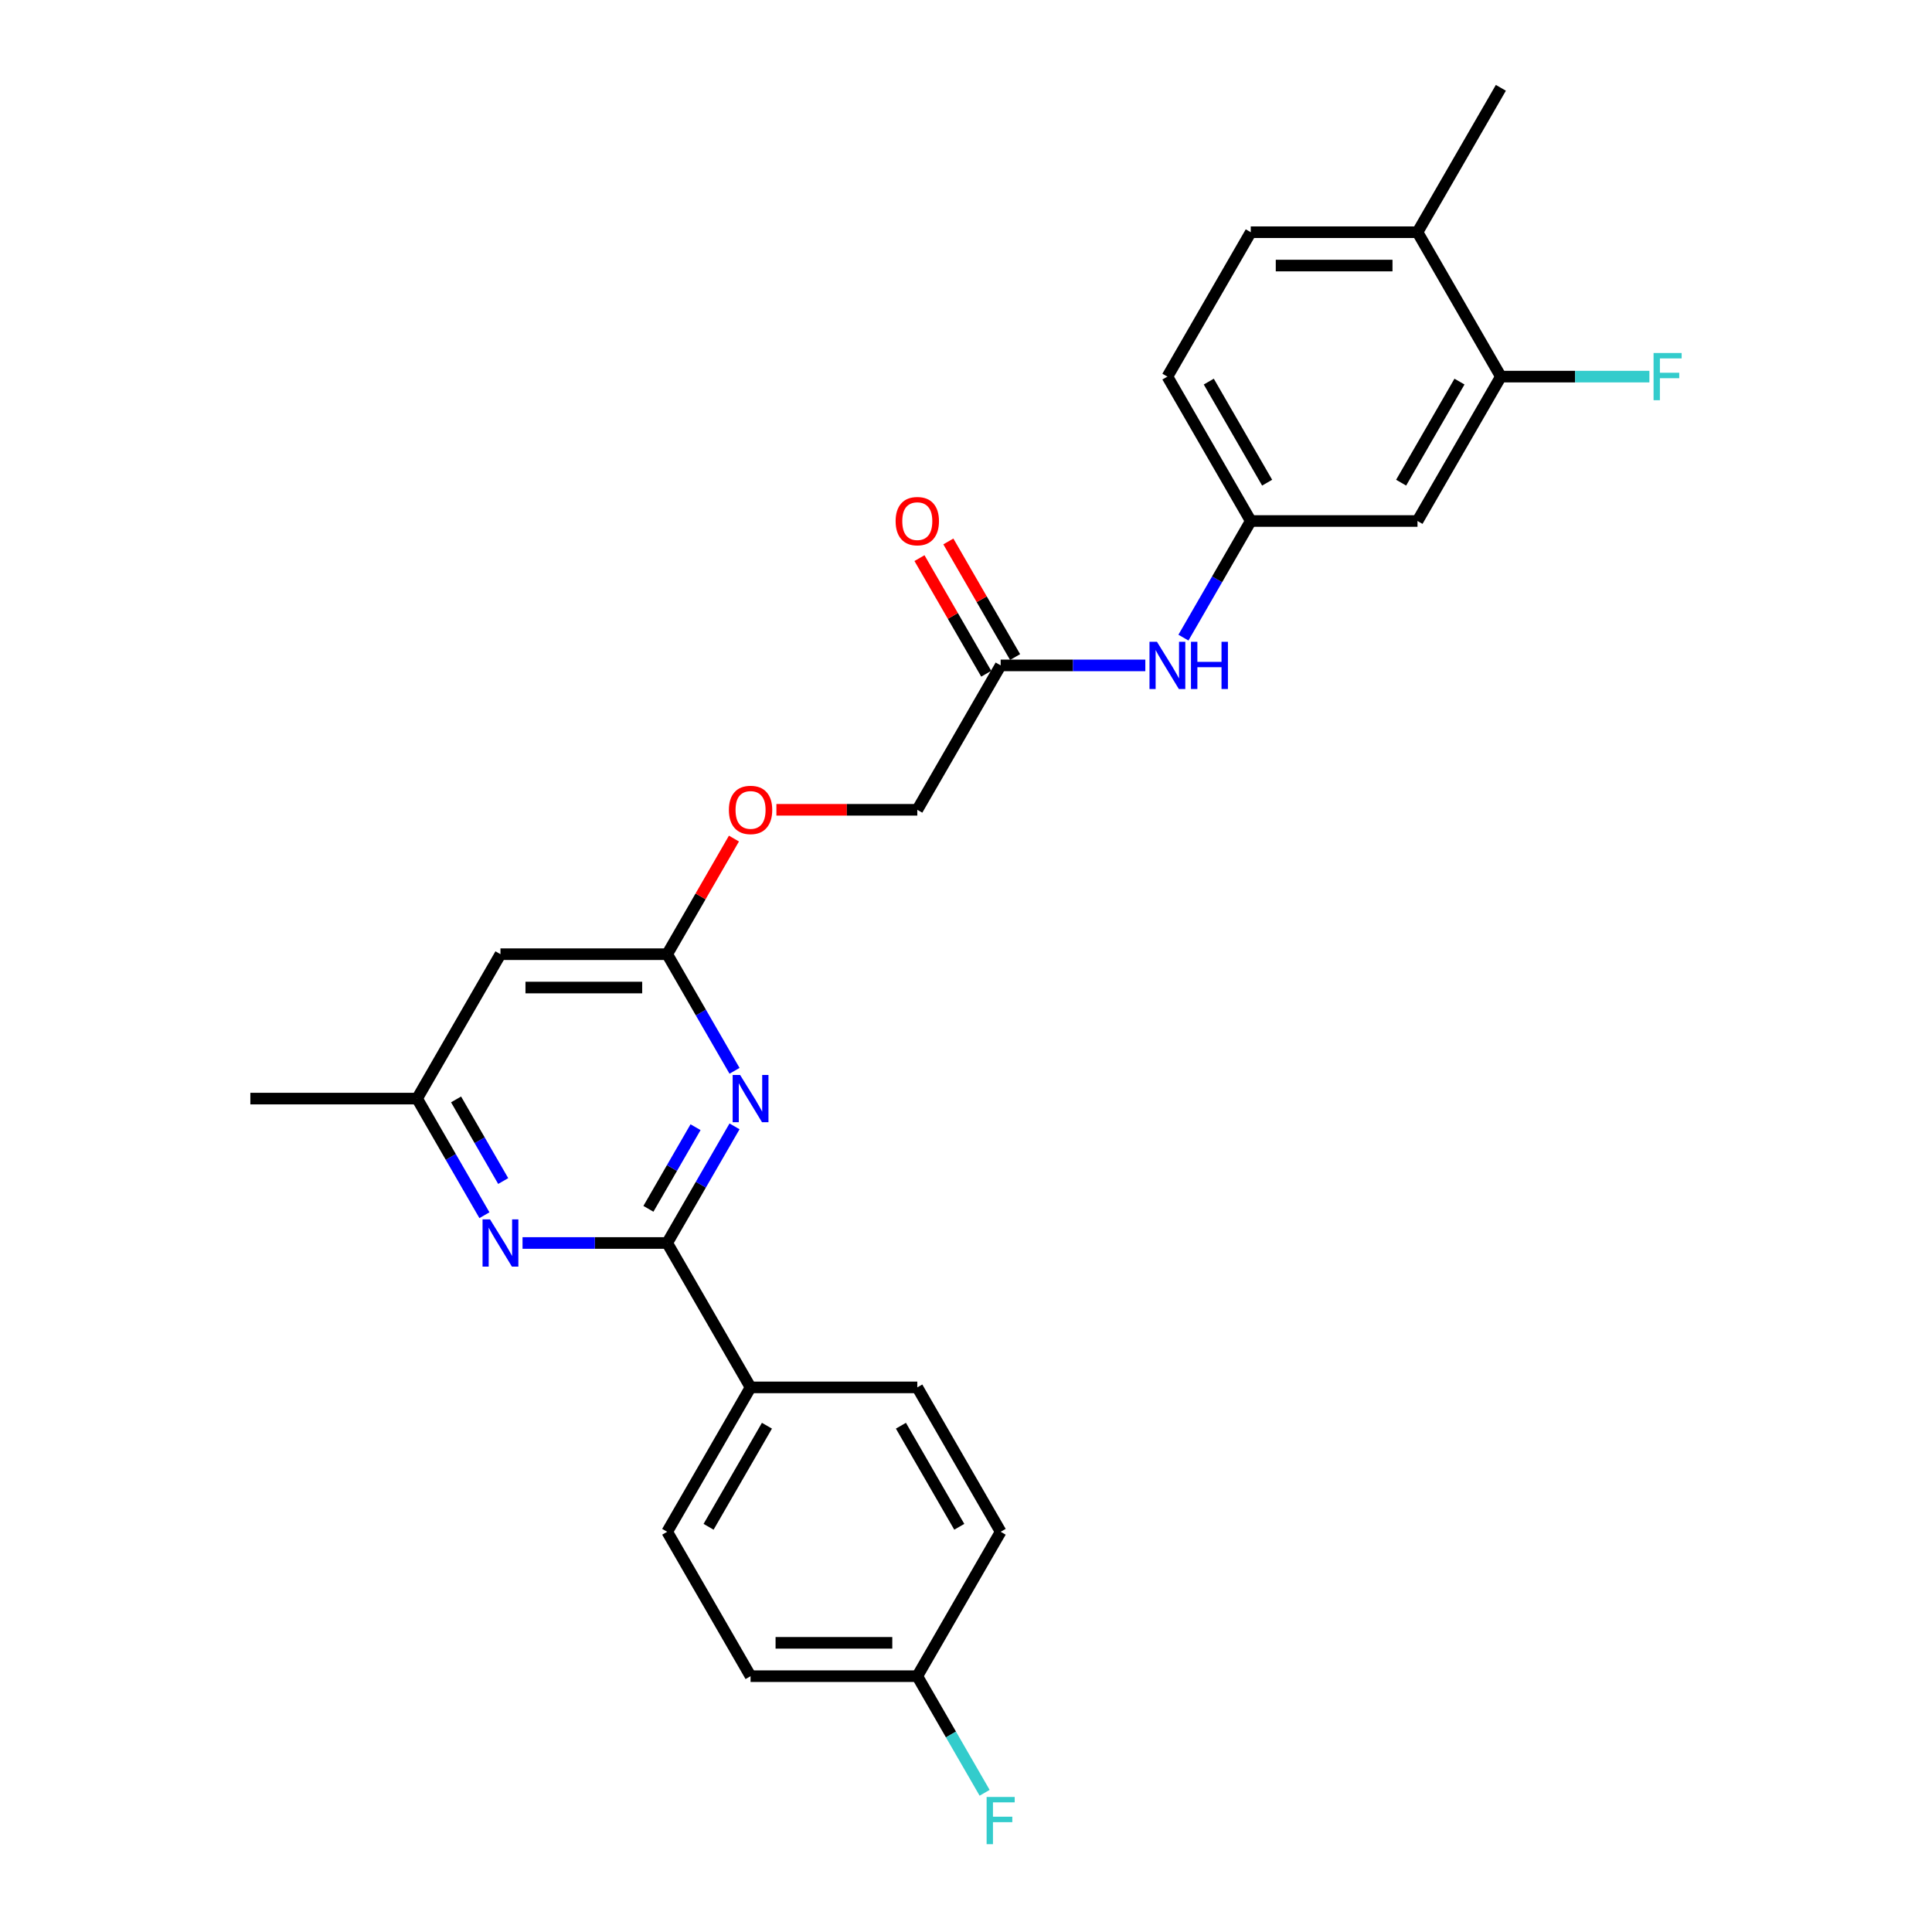 <?xml version='1.0' encoding='iso-8859-1'?>
<svg version='1.1' baseProfile='full'
              xmlns='http://www.w3.org/2000/svg'
                      xmlns:rdkit='http://www.rdkit.org/xml'
                      xmlns:xlink='http://www.w3.org/1999/xlink'
                  xml:space='preserve'
width='1000px' height='1000px' viewBox='0 0 1000 1000'>
<!-- END OF HEADER -->
<rect style='opacity:1.0;fill:#FFFFFF;stroke:none' width='1000' height='1000' x='0' y='0'> </rect>
<path class='bond-0' d='M 345.339,643.368 L 362.764,613.188' style='fill:none;fill-rule:evenodd;stroke:#000000;stroke-width:6px;stroke-linecap:butt;stroke-linejoin:miter;stroke-opacity:1' />
<path class='bond-0' d='M 362.764,613.188 L 380.189,583.007' style='fill:none;fill-rule:evenodd;stroke:#0000FF;stroke-width:6px;stroke-linecap:butt;stroke-linejoin:miter;stroke-opacity:1' />
<path class='bond-0' d='M 335.619,625.684 L 347.816,604.557' style='fill:none;fill-rule:evenodd;stroke:#000000;stroke-width:6px;stroke-linecap:butt;stroke-linejoin:miter;stroke-opacity:1' />
<path class='bond-0' d='M 347.816,604.557 L 360.014,583.431' style='fill:none;fill-rule:evenodd;stroke:#0000FF;stroke-width:6px;stroke-linecap:butt;stroke-linejoin:miter;stroke-opacity:1' />
<path class='bond-1' d='M 345.339,643.368 L 307.902,643.368' style='fill:none;fill-rule:evenodd;stroke:#000000;stroke-width:6px;stroke-linecap:butt;stroke-linejoin:miter;stroke-opacity:1' />
<path class='bond-1' d='M 307.902,643.368 L 270.464,643.368' style='fill:none;fill-rule:evenodd;stroke:#0000FF;stroke-width:6px;stroke-linecap:butt;stroke-linejoin:miter;stroke-opacity:1' />
<path class='bond-7' d='M 345.339,643.368 L 388.49,718.108' style='fill:none;fill-rule:evenodd;stroke:#000000;stroke-width:6px;stroke-linecap:butt;stroke-linejoin:miter;stroke-opacity:1' />
<path class='bond-2' d='M 380.189,554.251 L 362.764,524.071' style='fill:none;fill-rule:evenodd;stroke:#0000FF;stroke-width:6px;stroke-linecap:butt;stroke-linejoin:miter;stroke-opacity:1' />
<path class='bond-2' d='M 362.764,524.071 L 345.339,493.89' style='fill:none;fill-rule:evenodd;stroke:#000000;stroke-width:6px;stroke-linecap:butt;stroke-linejoin:miter;stroke-opacity:1' />
<path class='bond-8' d='M 250.737,628.99 L 233.312,598.81' style='fill:none;fill-rule:evenodd;stroke:#0000FF;stroke-width:6px;stroke-linecap:butt;stroke-linejoin:miter;stroke-opacity:1' />
<path class='bond-8' d='M 233.312,598.81 L 215.887,568.629' style='fill:none;fill-rule:evenodd;stroke:#000000;stroke-width:6px;stroke-linecap:butt;stroke-linejoin:miter;stroke-opacity:1' />
<path class='bond-8' d='M 260.457,611.306 L 248.26,590.18' style='fill:none;fill-rule:evenodd;stroke:#0000FF;stroke-width:6px;stroke-linecap:butt;stroke-linejoin:miter;stroke-opacity:1' />
<path class='bond-8' d='M 248.26,590.18 L 236.062,569.053' style='fill:none;fill-rule:evenodd;stroke:#000000;stroke-width:6px;stroke-linecap:butt;stroke-linejoin:miter;stroke-opacity:1' />
<path class='bond-12' d='M 345.339,493.89 L 362.615,463.968' style='fill:none;fill-rule:evenodd;stroke:#000000;stroke-width:6px;stroke-linecap:butt;stroke-linejoin:miter;stroke-opacity:1' />
<path class='bond-12' d='M 362.615,463.968 L 379.89,434.046' style='fill:none;fill-rule:evenodd;stroke:#FF0000;stroke-width:6px;stroke-linecap:butt;stroke-linejoin:miter;stroke-opacity:1' />
<path class='bond-27' d='M 345.339,493.89 L 259.038,493.89' style='fill:none;fill-rule:evenodd;stroke:#000000;stroke-width:6px;stroke-linecap:butt;stroke-linejoin:miter;stroke-opacity:1' />
<path class='bond-27' d='M 332.394,511.15 L 271.983,511.15' style='fill:none;fill-rule:evenodd;stroke:#000000;stroke-width:6px;stroke-linecap:butt;stroke-linejoin:miter;stroke-opacity:1' />
<path class='bond-3' d='M 259.038,493.89 L 215.887,568.629' style='fill:none;fill-rule:evenodd;stroke:#000000;stroke-width:6px;stroke-linecap:butt;stroke-linejoin:miter;stroke-opacity:1' />
<path class='bond-4' d='M 776.846,194.933 L 733.696,269.672' style='fill:none;fill-rule:evenodd;stroke:#000000;stroke-width:6px;stroke-linecap:butt;stroke-linejoin:miter;stroke-opacity:1' />
<path class='bond-4' d='M 755.426,197.514 L 725.22,249.831' style='fill:none;fill-rule:evenodd;stroke:#000000;stroke-width:6px;stroke-linecap:butt;stroke-linejoin:miter;stroke-opacity:1' />
<path class='bond-18' d='M 776.846,194.933 L 815.285,194.933' style='fill:none;fill-rule:evenodd;stroke:#000000;stroke-width:6px;stroke-linecap:butt;stroke-linejoin:miter;stroke-opacity:1' />
<path class='bond-18' d='M 815.285,194.933 L 853.724,194.933' style='fill:none;fill-rule:evenodd;stroke:#33CCCC;stroke-width:6px;stroke-linecap:butt;stroke-linejoin:miter;stroke-opacity:1' />
<path class='bond-28' d='M 776.846,194.933 L 733.696,120.194' style='fill:none;fill-rule:evenodd;stroke:#000000;stroke-width:6px;stroke-linecap:butt;stroke-linejoin:miter;stroke-opacity:1' />
<path class='bond-5' d='M 733.696,269.672 L 647.394,269.672' style='fill:none;fill-rule:evenodd;stroke:#000000;stroke-width:6px;stroke-linecap:butt;stroke-linejoin:miter;stroke-opacity:1' />
<path class='bond-6' d='M 517.942,344.411 L 474.791,419.151' style='fill:none;fill-rule:evenodd;stroke:#000000;stroke-width:6px;stroke-linecap:butt;stroke-linejoin:miter;stroke-opacity:1' />
<path class='bond-9' d='M 517.942,344.411 L 555.38,344.411' style='fill:none;fill-rule:evenodd;stroke:#000000;stroke-width:6px;stroke-linecap:butt;stroke-linejoin:miter;stroke-opacity:1' />
<path class='bond-9' d='M 555.38,344.411 L 592.817,344.411' style='fill:none;fill-rule:evenodd;stroke:#0000FF;stroke-width:6px;stroke-linecap:butt;stroke-linejoin:miter;stroke-opacity:1' />
<path class='bond-13' d='M 525.416,340.096 L 508.141,310.175' style='fill:none;fill-rule:evenodd;stroke:#000000;stroke-width:6px;stroke-linecap:butt;stroke-linejoin:miter;stroke-opacity:1' />
<path class='bond-13' d='M 508.141,310.175 L 490.865,280.253' style='fill:none;fill-rule:evenodd;stroke:#FF0000;stroke-width:6px;stroke-linecap:butt;stroke-linejoin:miter;stroke-opacity:1' />
<path class='bond-13' d='M 510.468,348.726 L 493.193,318.805' style='fill:none;fill-rule:evenodd;stroke:#000000;stroke-width:6px;stroke-linecap:butt;stroke-linejoin:miter;stroke-opacity:1' />
<path class='bond-13' d='M 493.193,318.805 L 475.917,288.883' style='fill:none;fill-rule:evenodd;stroke:#FF0000;stroke-width:6px;stroke-linecap:butt;stroke-linejoin:miter;stroke-opacity:1' />
<path class='bond-14' d='M 388.49,718.108 L 345.339,792.847' style='fill:none;fill-rule:evenodd;stroke:#000000;stroke-width:6px;stroke-linecap:butt;stroke-linejoin:miter;stroke-opacity:1' />
<path class='bond-14' d='M 396.965,737.949 L 366.76,790.266' style='fill:none;fill-rule:evenodd;stroke:#000000;stroke-width:6px;stroke-linecap:butt;stroke-linejoin:miter;stroke-opacity:1' />
<path class='bond-15' d='M 388.49,718.108 L 474.791,718.108' style='fill:none;fill-rule:evenodd;stroke:#000000;stroke-width:6px;stroke-linecap:butt;stroke-linejoin:miter;stroke-opacity:1' />
<path class='bond-24' d='M 215.887,568.629 L 129.586,568.629' style='fill:none;fill-rule:evenodd;stroke:#000000;stroke-width:6px;stroke-linecap:butt;stroke-linejoin:miter;stroke-opacity:1' />
<path class='bond-10' d='M 612.545,330.034 L 629.969,299.853' style='fill:none;fill-rule:evenodd;stroke:#0000FF;stroke-width:6px;stroke-linecap:butt;stroke-linejoin:miter;stroke-opacity:1' />
<path class='bond-10' d='M 629.969,299.853 L 647.394,269.672' style='fill:none;fill-rule:evenodd;stroke:#000000;stroke-width:6px;stroke-linecap:butt;stroke-linejoin:miter;stroke-opacity:1' />
<path class='bond-19' d='M 647.394,269.672 L 604.243,194.933' style='fill:none;fill-rule:evenodd;stroke:#000000;stroke-width:6px;stroke-linecap:butt;stroke-linejoin:miter;stroke-opacity:1' />
<path class='bond-19' d='M 655.869,249.831 L 625.664,197.514' style='fill:none;fill-rule:evenodd;stroke:#000000;stroke-width:6px;stroke-linecap:butt;stroke-linejoin:miter;stroke-opacity:1' />
<path class='bond-11' d='M 733.696,120.194 L 647.394,120.194' style='fill:none;fill-rule:evenodd;stroke:#000000;stroke-width:6px;stroke-linecap:butt;stroke-linejoin:miter;stroke-opacity:1' />
<path class='bond-11' d='M 720.75,137.454 L 660.339,137.454' style='fill:none;fill-rule:evenodd;stroke:#000000;stroke-width:6px;stroke-linecap:butt;stroke-linejoin:miter;stroke-opacity:1' />
<path class='bond-25' d='M 733.696,120.194 L 776.846,45.455' style='fill:none;fill-rule:evenodd;stroke:#000000;stroke-width:6px;stroke-linecap:butt;stroke-linejoin:miter;stroke-opacity:1' />
<path class='bond-17' d='M 401.867,419.151 L 438.329,419.151' style='fill:none;fill-rule:evenodd;stroke:#FF0000;stroke-width:6px;stroke-linecap:butt;stroke-linejoin:miter;stroke-opacity:1' />
<path class='bond-17' d='M 438.329,419.151 L 474.791,419.151' style='fill:none;fill-rule:evenodd;stroke:#000000;stroke-width:6px;stroke-linecap:butt;stroke-linejoin:miter;stroke-opacity:1' />
<path class='bond-22' d='M 345.339,792.847 L 388.49,867.586' style='fill:none;fill-rule:evenodd;stroke:#000000;stroke-width:6px;stroke-linecap:butt;stroke-linejoin:miter;stroke-opacity:1' />
<path class='bond-21' d='M 474.791,718.108 L 517.942,792.847' style='fill:none;fill-rule:evenodd;stroke:#000000;stroke-width:6px;stroke-linecap:butt;stroke-linejoin:miter;stroke-opacity:1' />
<path class='bond-21' d='M 466.316,737.949 L 496.522,790.266' style='fill:none;fill-rule:evenodd;stroke:#000000;stroke-width:6px;stroke-linecap:butt;stroke-linejoin:miter;stroke-opacity:1' />
<path class='bond-16' d='M 647.394,120.194 L 604.243,194.933' style='fill:none;fill-rule:evenodd;stroke:#000000;stroke-width:6px;stroke-linecap:butt;stroke-linejoin:miter;stroke-opacity:1' />
<path class='bond-20' d='M 474.791,867.586 L 517.942,792.847' style='fill:none;fill-rule:evenodd;stroke:#000000;stroke-width:6px;stroke-linecap:butt;stroke-linejoin:miter;stroke-opacity:1' />
<path class='bond-23' d='M 474.791,867.586 L 492.216,897.767' style='fill:none;fill-rule:evenodd;stroke:#000000;stroke-width:6px;stroke-linecap:butt;stroke-linejoin:miter;stroke-opacity:1' />
<path class='bond-23' d='M 492.216,897.767 L 509.641,927.947' style='fill:none;fill-rule:evenodd;stroke:#33CCCC;stroke-width:6px;stroke-linecap:butt;stroke-linejoin:miter;stroke-opacity:1' />
<path class='bond-26' d='M 474.791,867.586 L 388.49,867.586' style='fill:none;fill-rule:evenodd;stroke:#000000;stroke-width:6px;stroke-linecap:butt;stroke-linejoin:miter;stroke-opacity:1' />
<path class='bond-26' d='M 461.846,850.326 L 401.435,850.326' style='fill:none;fill-rule:evenodd;stroke:#000000;stroke-width:6px;stroke-linecap:butt;stroke-linejoin:miter;stroke-opacity:1' />
<path  class='atom-1' d='M 383.087 556.409
L 391.096 569.354
Q 391.89 570.631, 393.167 572.944
Q 394.445 575.257, 394.514 575.395
L 394.514 556.409
L 397.759 556.409
L 397.759 580.849
L 394.41 580.849
L 385.815 566.696
Q 384.813 565.039, 383.743 563.14
Q 382.708 561.242, 382.397 560.655
L 382.397 580.849
L 379.221 580.849
L 379.221 556.409
L 383.087 556.409
' fill='#0000FF'/>
<path  class='atom-2' d='M 253.635 631.148
L 261.644 644.093
Q 262.438 645.37, 263.715 647.683
Q 264.993 649.996, 265.062 650.134
L 265.062 631.148
L 268.307 631.148
L 268.307 655.589
L 264.958 655.589
L 256.362 641.435
Q 255.361 639.778, 254.291 637.88
Q 253.256 635.981, 252.945 635.394
L 252.945 655.589
L 249.769 655.589
L 249.769 631.148
L 253.635 631.148
' fill='#0000FF'/>
<path  class='atom-10' d='M 598.841 332.191
L 606.85 345.136
Q 607.644 346.414, 608.921 348.726
Q 610.198 351.039, 610.267 351.177
L 610.267 332.191
L 613.512 332.191
L 613.512 356.632
L 610.164 356.632
L 601.568 342.478
Q 600.567 340.821, 599.497 338.923
Q 598.461 337.024, 598.151 336.437
L 598.151 356.632
L 594.975 356.632
L 594.975 332.191
L 598.841 332.191
' fill='#0000FF'/>
<path  class='atom-10' d='M 616.447 332.191
L 619.76 332.191
L 619.76 342.582
L 632.257 342.582
L 632.257 332.191
L 635.571 332.191
L 635.571 356.632
L 632.257 356.632
L 632.257 345.343
L 619.76 345.343
L 619.76 356.632
L 616.447 356.632
L 616.447 332.191
' fill='#0000FF'/>
<path  class='atom-13' d='M 377.271 419.22
Q 377.271 413.351, 380.17 410.072
Q 383.07 406.792, 388.49 406.792
Q 393.91 406.792, 396.809 410.072
Q 399.709 413.351, 399.709 419.22
Q 399.709 425.157, 396.775 428.54
Q 393.841 431.889, 388.49 431.889
Q 383.105 431.889, 380.17 428.54
Q 377.271 425.192, 377.271 419.22
M 388.49 429.127
Q 392.218 429.127, 394.22 426.642
Q 396.257 424.122, 396.257 419.22
Q 396.257 414.421, 394.22 412.005
Q 392.218 409.554, 388.49 409.554
Q 384.762 409.554, 382.725 411.97
Q 380.723 414.387, 380.723 419.22
Q 380.723 424.156, 382.725 426.642
Q 384.762 429.127, 388.49 429.127
' fill='#FF0000'/>
<path  class='atom-14' d='M 463.572 269.741
Q 463.572 263.873, 466.472 260.593
Q 469.372 257.314, 474.791 257.314
Q 480.211 257.314, 483.111 260.593
Q 486.011 263.873, 486.011 269.741
Q 486.011 275.679, 483.076 279.062
Q 480.142 282.41, 474.791 282.41
Q 469.406 282.41, 466.472 279.062
Q 463.572 275.713, 463.572 269.741
M 474.791 279.649
Q 478.52 279.649, 480.522 277.163
Q 482.558 274.643, 482.558 269.741
Q 482.558 264.943, 480.522 262.526
Q 478.52 260.075, 474.791 260.075
Q 471.063 260.075, 469.026 262.492
Q 467.024 264.908, 467.024 269.741
Q 467.024 274.678, 469.026 277.163
Q 471.063 279.649, 474.791 279.649
' fill='#FF0000'/>
<path  class='atom-19' d='M 855.881 182.713
L 870.414 182.713
L 870.414 185.509
L 859.161 185.509
L 859.161 192.931
L 869.172 192.931
L 869.172 195.761
L 859.161 195.761
L 859.161 207.153
L 855.881 207.153
L 855.881 182.713
' fill='#33CCCC'/>
<path  class='atom-24' d='M 510.675 930.105
L 525.209 930.105
L 525.209 932.901
L 513.955 932.901
L 513.955 940.323
L 523.966 940.323
L 523.966 943.154
L 513.955 943.154
L 513.955 954.545
L 510.675 954.545
L 510.675 930.105
' fill='#33CCCC'/>
</svg>
